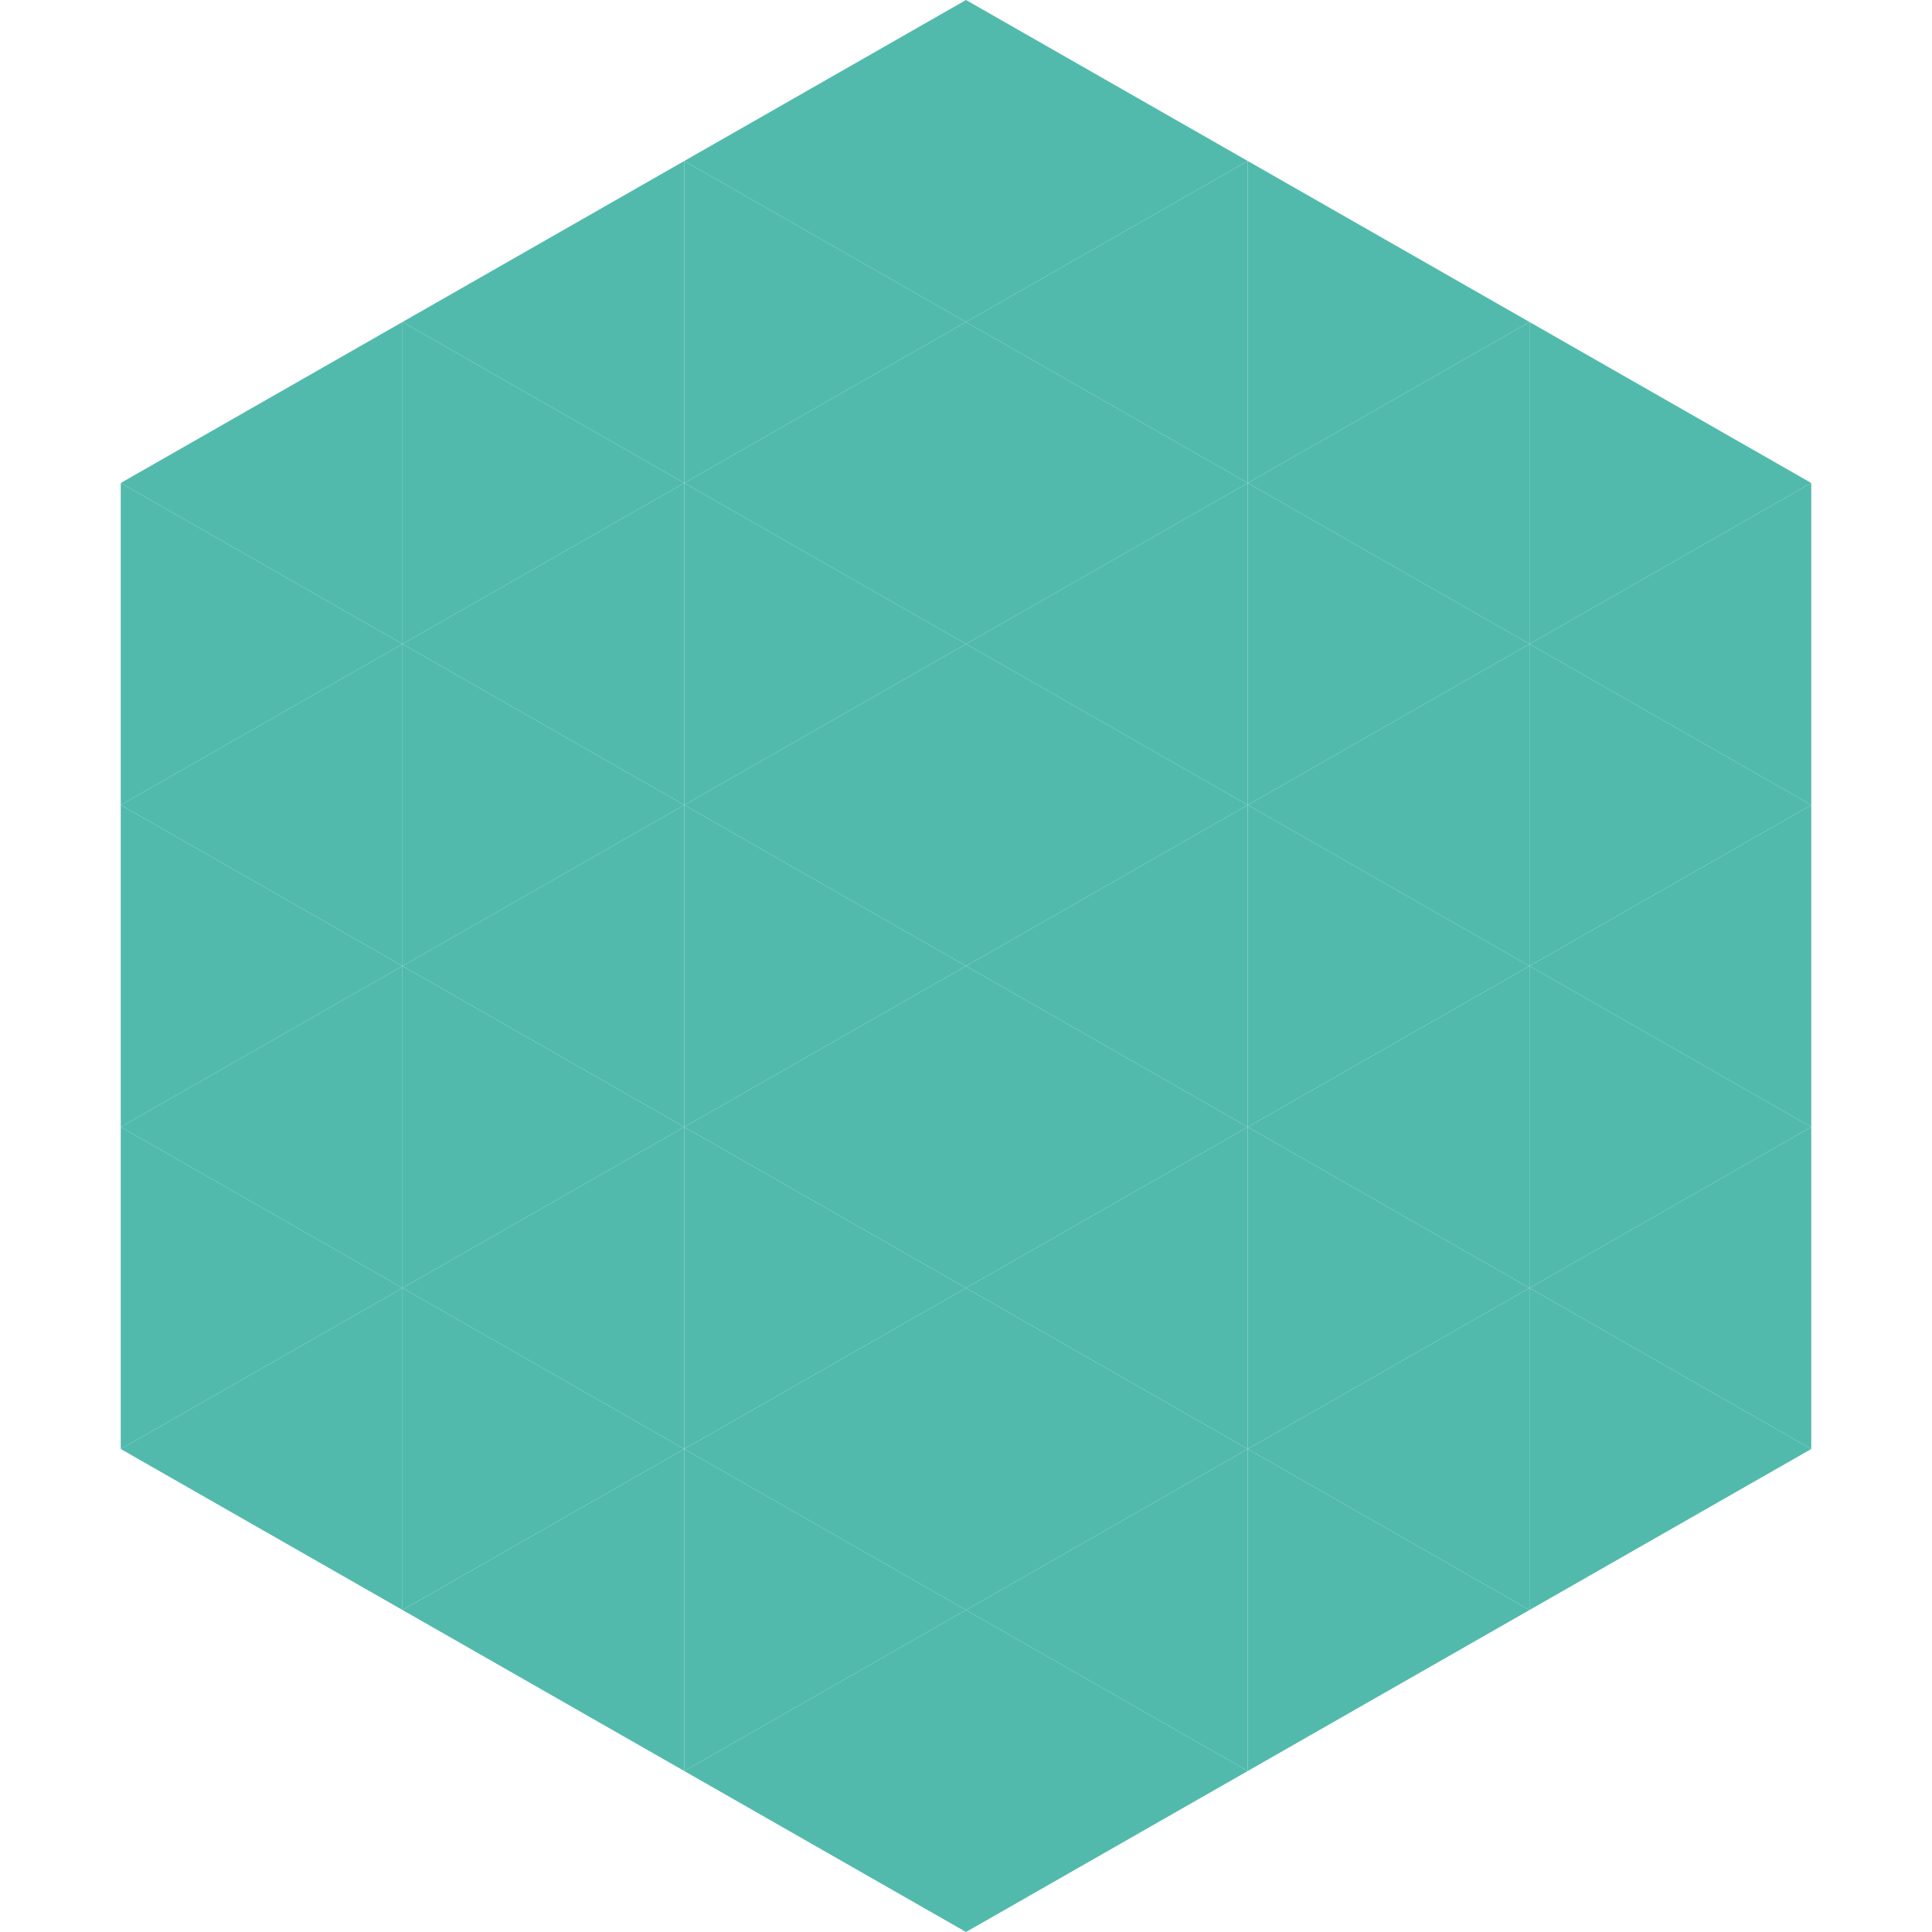 <?xml version="1.0"?>
<!-- Generated by SVGo -->
<svg width="240" height="240"
     xmlns="http://www.w3.org/2000/svg"
     xmlns:xlink="http://www.w3.org/1999/xlink">
<polygon points="50,40 15,60 50,80" style="fill:rgb(81,186,172)" />
<polygon points="190,40 225,60 190,80" style="fill:rgb(81,186,172)" />
<polygon points="15,60 50,80 15,100" style="fill:rgb(81,186,172)" />
<polygon points="225,60 190,80 225,100" style="fill:rgb(81,186,172)" />
<polygon points="50,80 15,100 50,120" style="fill:rgb(81,186,172)" />
<polygon points="190,80 225,100 190,120" style="fill:rgb(81,186,172)" />
<polygon points="15,100 50,120 15,140" style="fill:rgb(81,186,172)" />
<polygon points="225,100 190,120 225,140" style="fill:rgb(81,186,172)" />
<polygon points="50,120 15,140 50,160" style="fill:rgb(81,186,172)" />
<polygon points="190,120 225,140 190,160" style="fill:rgb(81,186,172)" />
<polygon points="15,140 50,160 15,180" style="fill:rgb(81,186,172)" />
<polygon points="225,140 190,160 225,180" style="fill:rgb(81,186,172)" />
<polygon points="50,160 15,180 50,200" style="fill:rgb(81,186,172)" />
<polygon points="190,160 225,180 190,200" style="fill:rgb(81,186,172)" />
<polygon points="15,180 50,200 15,220" style="fill:rgb(255,255,255); fill-opacity:0" />
<polygon points="225,180 190,200 225,220" style="fill:rgb(255,255,255); fill-opacity:0" />
<polygon points="50,0 85,20 50,40" style="fill:rgb(255,255,255); fill-opacity:0" />
<polygon points="190,0 155,20 190,40" style="fill:rgb(255,255,255); fill-opacity:0" />
<polygon points="85,20 50,40 85,60" style="fill:rgb(81,186,172)" />
<polygon points="155,20 190,40 155,60" style="fill:rgb(81,186,172)" />
<polygon points="50,40 85,60 50,80" style="fill:rgb(81,186,172)" />
<polygon points="190,40 155,60 190,80" style="fill:rgb(81,186,172)" />
<polygon points="85,60 50,80 85,100" style="fill:rgb(81,186,172)" />
<polygon points="155,60 190,80 155,100" style="fill:rgb(81,186,172)" />
<polygon points="50,80 85,100 50,120" style="fill:rgb(81,186,172)" />
<polygon points="190,80 155,100 190,120" style="fill:rgb(81,186,172)" />
<polygon points="85,100 50,120 85,140" style="fill:rgb(81,186,172)" />
<polygon points="155,100 190,120 155,140" style="fill:rgb(81,186,172)" />
<polygon points="50,120 85,140 50,160" style="fill:rgb(81,186,172)" />
<polygon points="190,120 155,140 190,160" style="fill:rgb(81,186,172)" />
<polygon points="85,140 50,160 85,180" style="fill:rgb(81,186,172)" />
<polygon points="155,140 190,160 155,180" style="fill:rgb(81,186,172)" />
<polygon points="50,160 85,180 50,200" style="fill:rgb(81,186,172)" />
<polygon points="190,160 155,180 190,200" style="fill:rgb(81,186,172)" />
<polygon points="85,180 50,200 85,220" style="fill:rgb(81,186,172)" />
<polygon points="155,180 190,200 155,220" style="fill:rgb(81,186,172)" />
<polygon points="120,0 85,20 120,40" style="fill:rgb(81,186,172)" />
<polygon points="120,0 155,20 120,40" style="fill:rgb(81,186,172)" />
<polygon points="85,20 120,40 85,60" style="fill:rgb(81,186,172)" />
<polygon points="155,20 120,40 155,60" style="fill:rgb(81,186,172)" />
<polygon points="120,40 85,60 120,80" style="fill:rgb(81,186,172)" />
<polygon points="120,40 155,60 120,80" style="fill:rgb(81,186,172)" />
<polygon points="85,60 120,80 85,100" style="fill:rgb(81,186,172)" />
<polygon points="155,60 120,80 155,100" style="fill:rgb(81,186,172)" />
<polygon points="120,80 85,100 120,120" style="fill:rgb(81,186,172)" />
<polygon points="120,80 155,100 120,120" style="fill:rgb(81,186,172)" />
<polygon points="85,100 120,120 85,140" style="fill:rgb(81,186,172)" />
<polygon points="155,100 120,120 155,140" style="fill:rgb(81,186,172)" />
<polygon points="120,120 85,140 120,160" style="fill:rgb(81,186,172)" />
<polygon points="120,120 155,140 120,160" style="fill:rgb(81,186,172)" />
<polygon points="85,140 120,160 85,180" style="fill:rgb(81,186,172)" />
<polygon points="155,140 120,160 155,180" style="fill:rgb(81,186,172)" />
<polygon points="120,160 85,180 120,200" style="fill:rgb(81,186,172)" />
<polygon points="120,160 155,180 120,200" style="fill:rgb(81,186,172)" />
<polygon points="85,180 120,200 85,220" style="fill:rgb(81,186,172)" />
<polygon points="155,180 120,200 155,220" style="fill:rgb(81,186,172)" />
<polygon points="120,200 85,220 120,240" style="fill:rgb(81,186,172)" />
<polygon points="120,200 155,220 120,240" style="fill:rgb(81,186,172)" />
<polygon points="85,220 120,240 85,260" style="fill:rgb(255,255,255); fill-opacity:0" />
<polygon points="155,220 120,240 155,260" style="fill:rgb(255,255,255); fill-opacity:0" />
</svg>
